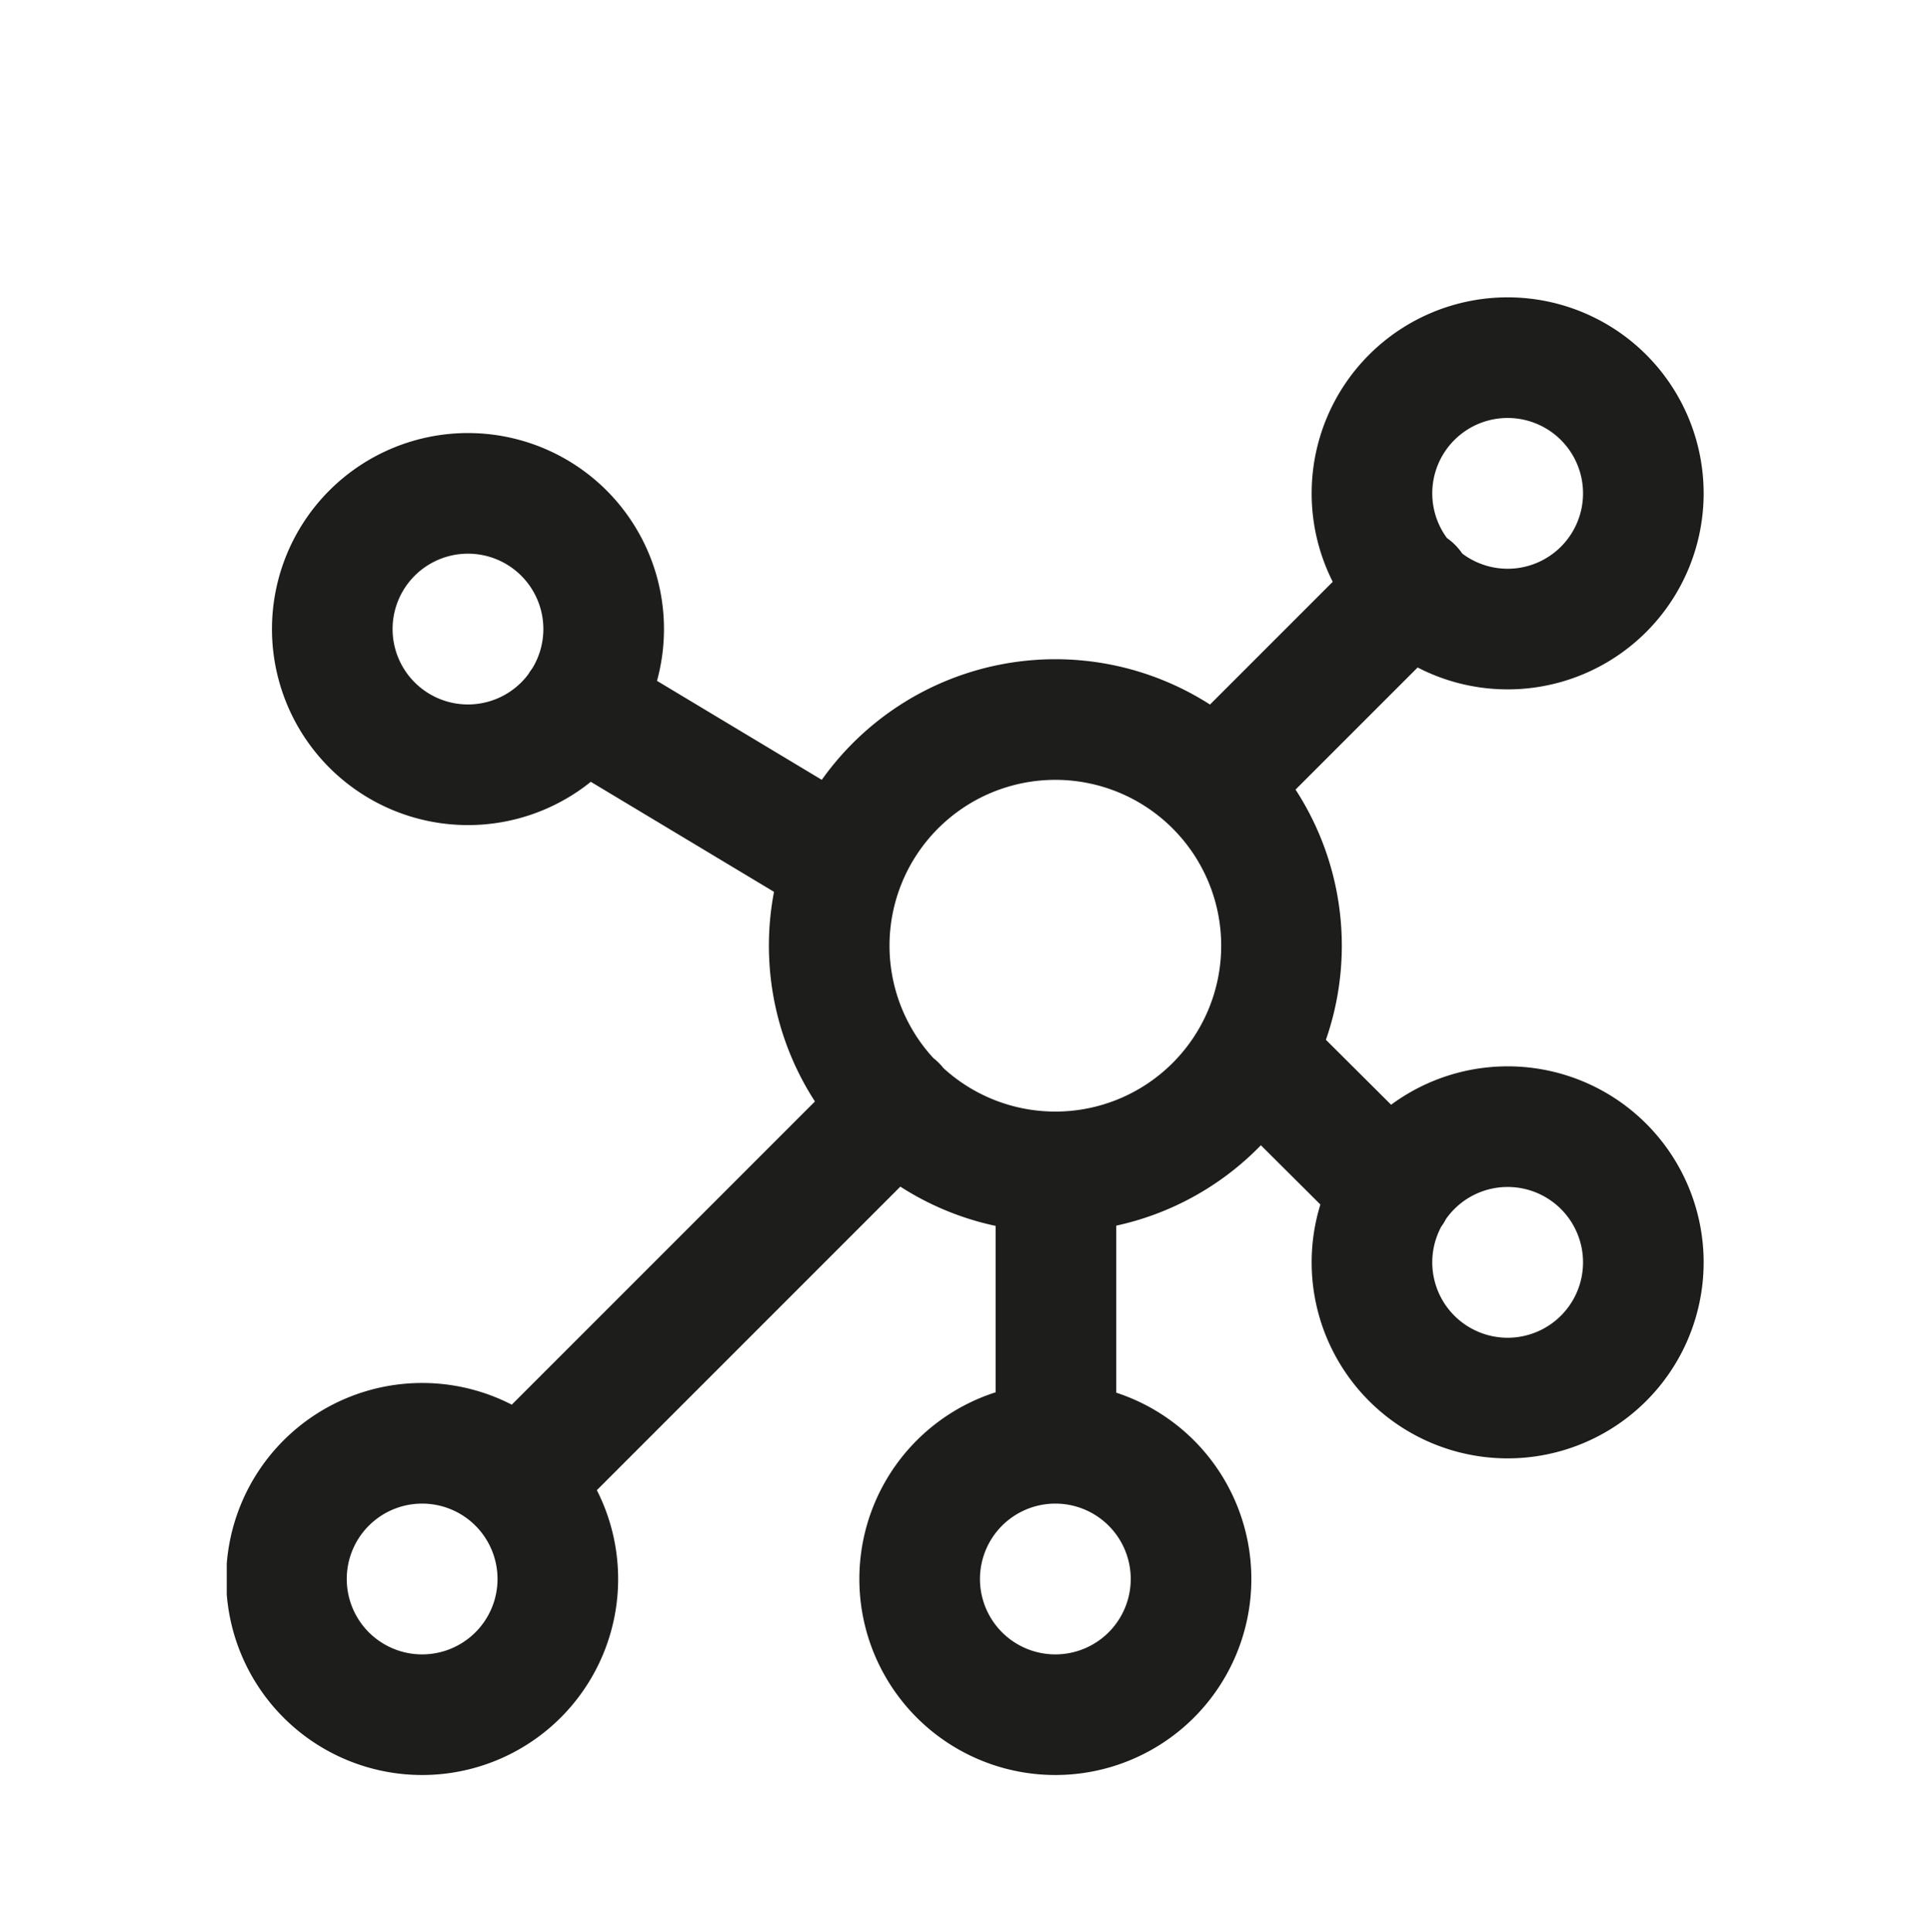 <svg id="Ebene_1" data-name="Ebene 1" xmlns="http://www.w3.org/2000/svg" xmlns:xlink="http://www.w3.org/1999/xlink" viewBox="0 0 32.02 32.03"><defs><style>.cls-1,.cls-3{fill:none;}.cls-2{clip-path:url(#clip-path);}.cls-3{stroke:#1d1d1b;stroke-linecap:round;stroke-linejoin:round;stroke-width:2px;}</style><clipPath id="clip-path"><rect class="cls-1" x="3.76" y="4.93" width="24.5" height="24.5"/></clipPath></defs><g class="cls-2"><path class="cls-3" d="M14,14.32,9.62,11.69m5.24,6.64L8.6,24.59m8.91-5.16v4.5m3.29-6.46,2.29,2.28M20.16,13l3.26-3.26M7.76,12.68a2.25,2.25,0,1,0-2.25-2.25A2.25,2.25,0,0,0,7.76,12.68ZM7,28.43a2.25,2.25,0,1,0-2.25-2.25A2.25,2.25,0,0,0,7,28.43Zm10.5,0a2.25,2.25,0,1,0-2.25-2.25A2.25,2.25,0,0,0,17.51,28.43ZM25,23.18a2.25,2.25,0,1,0-2.25-2.25A2.25,2.25,0,0,0,25,23.18Zm0-12.75a2.25,2.25,0,1,0-2.25-2.25A2.25,2.25,0,0,0,25,10.43Zm-7.5,9a3.75,3.75,0,1,0-3.75-3.75A3.75,3.75,0,0,0,17.51,19.43Z"/></g></svg>